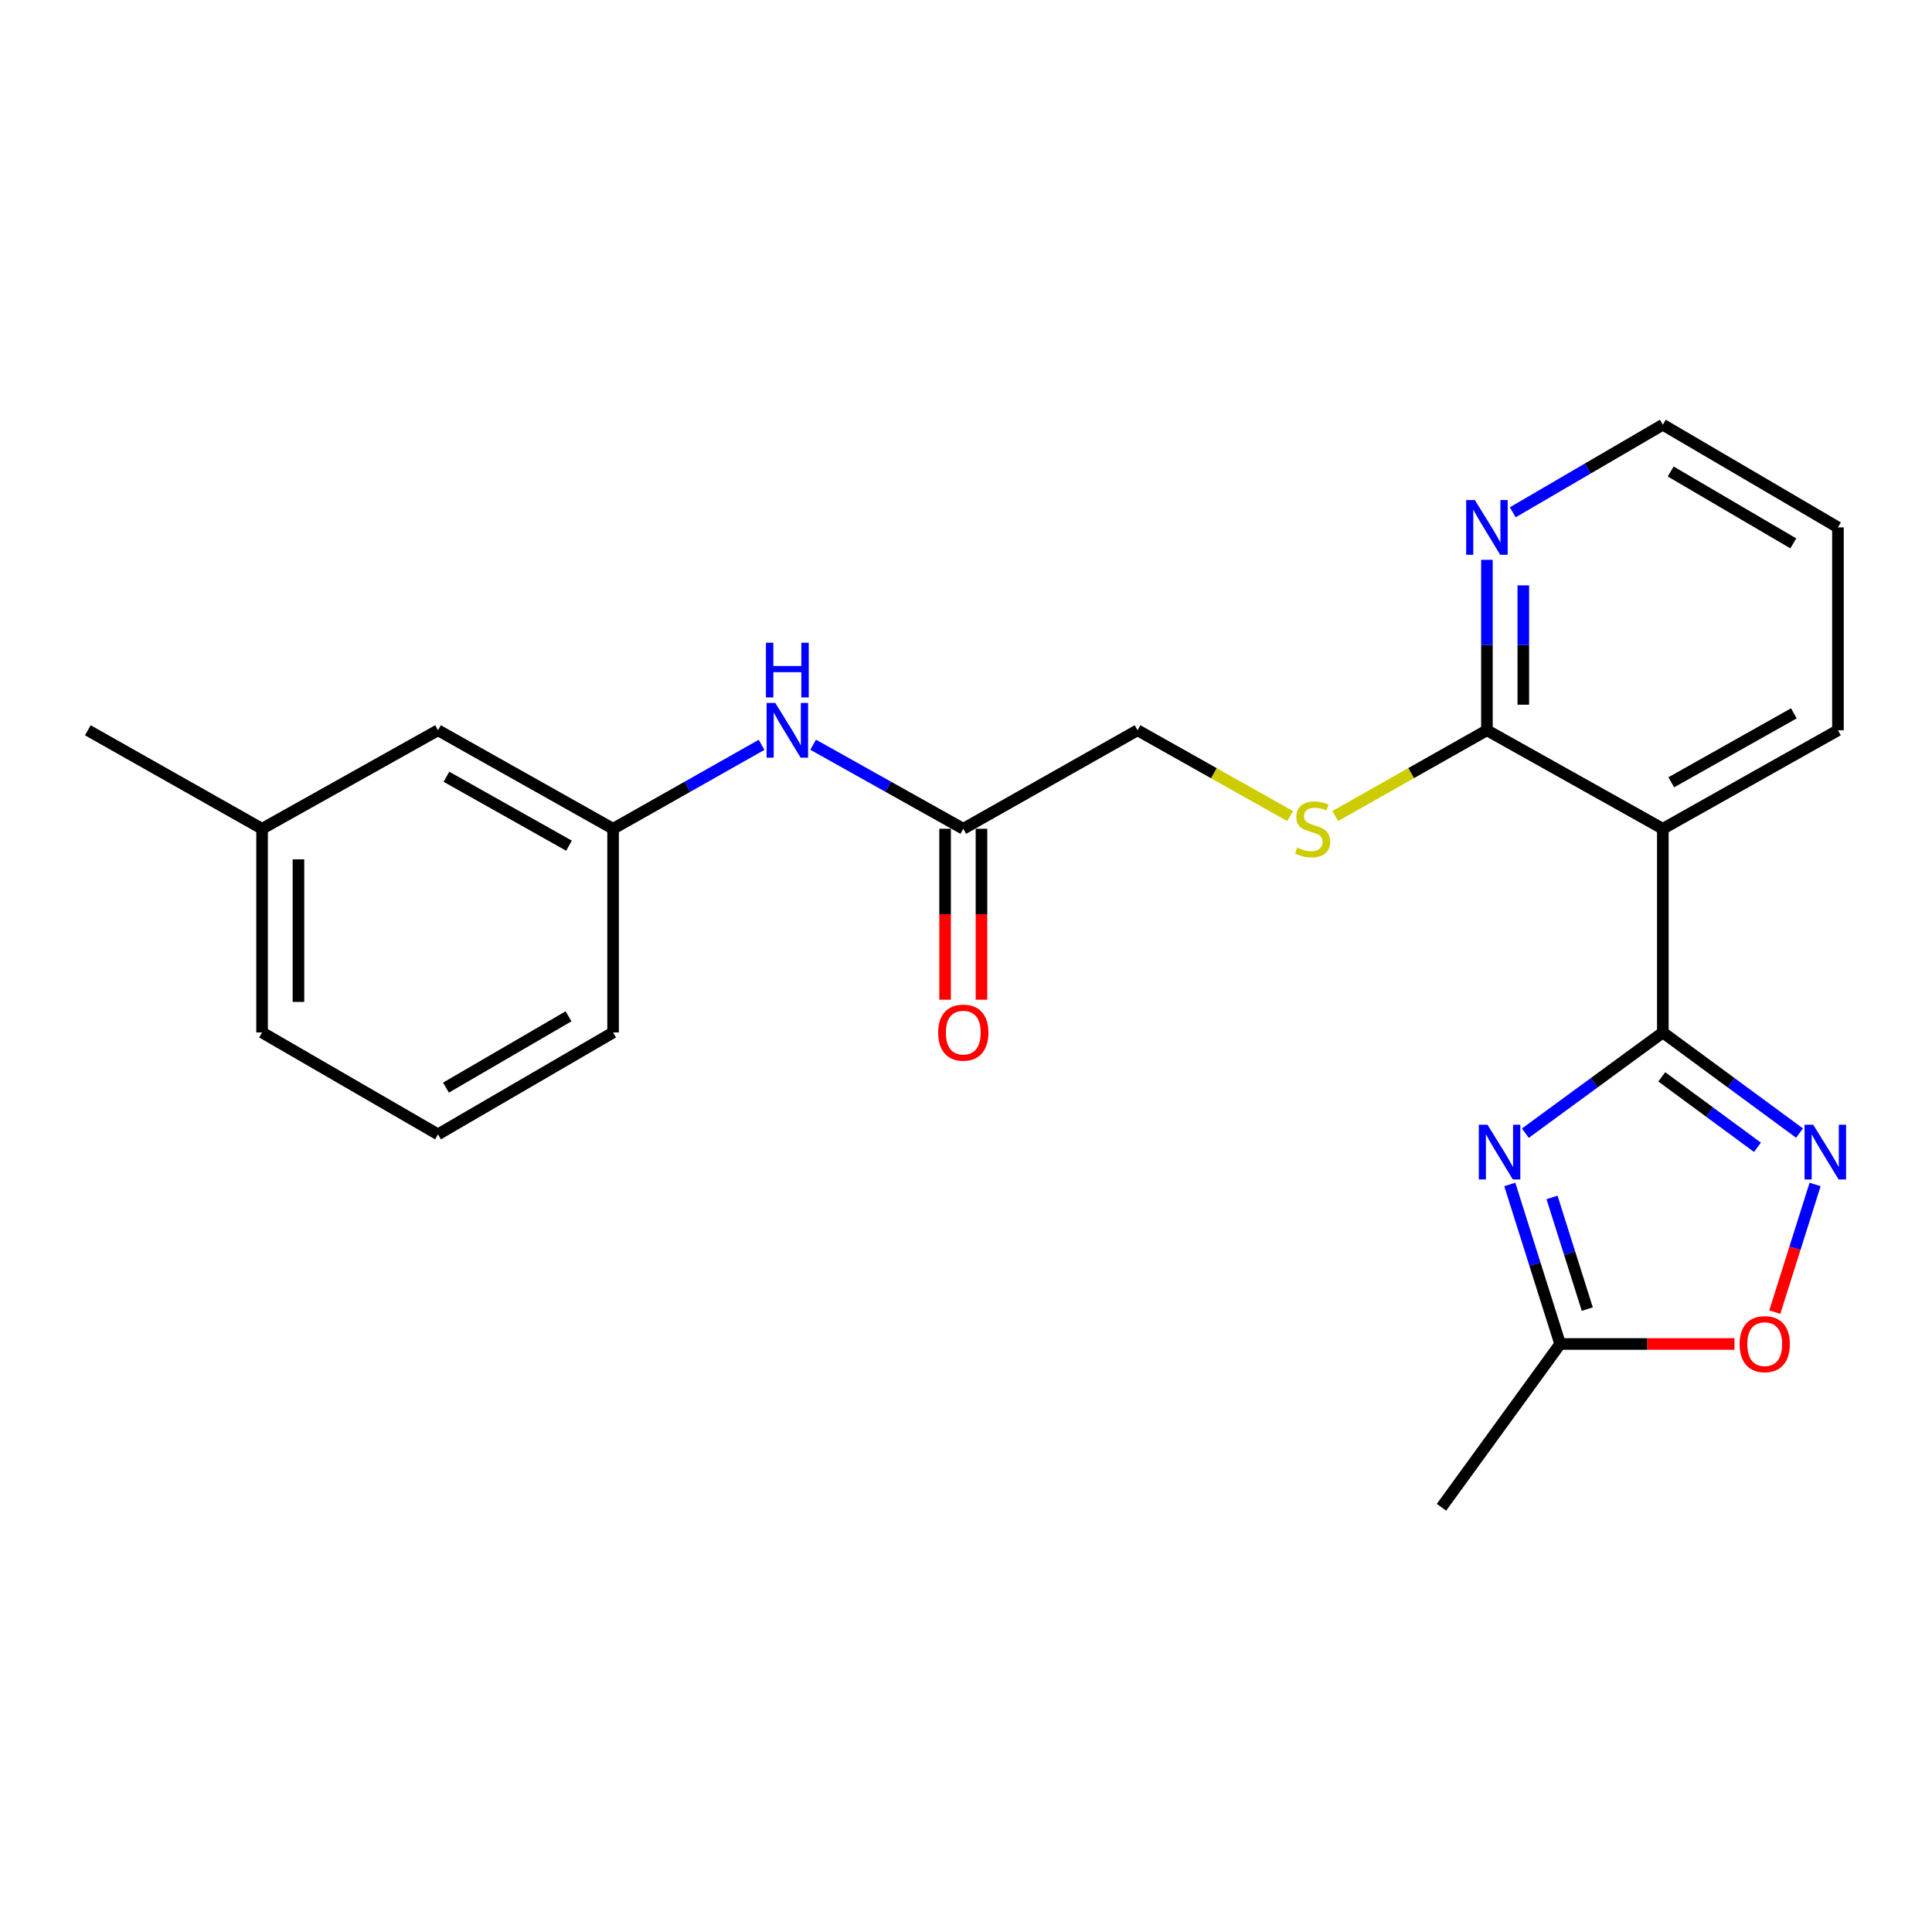 <?xml version='1.0' encoding='iso-8859-1'?>
<svg version='1.1' baseProfile='full'
              xmlns='http://www.w3.org/2000/svg'
                      xmlns:rdkit='http://www.rdkit.org/xml'
                      xmlns:xlink='http://www.w3.org/1999/xlink'
                  xml:space='preserve'
width='1000px' height='1000px' viewBox='0 0 1000 1000'>
<!-- END OF HEADER -->
<rect style='opacity:1.0;fill:#FFFFFF;stroke:none' width='1000' height='1000' x='0' y='0'> </rect>
<path class='bond-0' d='M 860.679,534.405 L 825.103,560.465' style='fill:none;fill-rule:evenodd;stroke:#000000;stroke-width:6px;stroke-linecap:butt;stroke-linejoin:miter;stroke-opacity:1' />
<path class='bond-0' d='M 825.103,560.465 L 789.527,586.525' style='fill:none;fill-rule:evenodd;stroke:#0000FF;stroke-width:6px;stroke-linecap:butt;stroke-linejoin:miter;stroke-opacity:1' />
<path class='bond-1' d='M 860.679,534.405 L 896.055,560.444' style='fill:none;fill-rule:evenodd;stroke:#000000;stroke-width:6px;stroke-linecap:butt;stroke-linejoin:miter;stroke-opacity:1' />
<path class='bond-1' d='M 896.055,560.444 L 931.431,586.483' style='fill:none;fill-rule:evenodd;stroke:#0000FF;stroke-width:6px;stroke-linecap:butt;stroke-linejoin:miter;stroke-opacity:1' />
<path class='bond-1' d='M 860.13,557.381 L 884.893,575.608' style='fill:none;fill-rule:evenodd;stroke:#000000;stroke-width:6px;stroke-linecap:butt;stroke-linejoin:miter;stroke-opacity:1' />
<path class='bond-1' d='M 884.893,575.608 L 909.657,593.836' style='fill:none;fill-rule:evenodd;stroke:#0000FF;stroke-width:6px;stroke-linecap:butt;stroke-linejoin:miter;stroke-opacity:1' />
<path class='bond-2' d='M 860.679,534.405 L 860.679,428.973' style='fill:none;fill-rule:evenodd;stroke:#000000;stroke-width:6px;stroke-linecap:butt;stroke-linejoin:miter;stroke-opacity:1' />
<path class='bond-4' d='M 781.461,613.075 L 794.495,654.36' style='fill:none;fill-rule:evenodd;stroke:#0000FF;stroke-width:6px;stroke-linecap:butt;stroke-linejoin:miter;stroke-opacity:1' />
<path class='bond-4' d='M 794.495,654.36 L 807.529,695.644' style='fill:none;fill-rule:evenodd;stroke:#000000;stroke-width:6px;stroke-linecap:butt;stroke-linejoin:miter;stroke-opacity:1' />
<path class='bond-4' d='M 803.326,619.791 L 812.45,648.691' style='fill:none;fill-rule:evenodd;stroke:#0000FF;stroke-width:6px;stroke-linecap:butt;stroke-linejoin:miter;stroke-opacity:1' />
<path class='bond-4' d='M 812.45,648.691 L 821.574,677.59' style='fill:none;fill-rule:evenodd;stroke:#000000;stroke-width:6px;stroke-linecap:butt;stroke-linejoin:miter;stroke-opacity:1' />
<path class='bond-5' d='M 939.49,613.075 L 929.058,646.117' style='fill:none;fill-rule:evenodd;stroke:#0000FF;stroke-width:6px;stroke-linecap:butt;stroke-linejoin:miter;stroke-opacity:1' />
<path class='bond-5' d='M 929.058,646.117 L 918.626,679.16' style='fill:none;fill-rule:evenodd;stroke:#FF0000;stroke-width:6px;stroke-linecap:butt;stroke-linejoin:miter;stroke-opacity:1' />
<path class='bond-3' d='M 860.679,428.973 L 769.63,377.988' style='fill:none;fill-rule:evenodd;stroke:#000000;stroke-width:6px;stroke-linecap:butt;stroke-linejoin:miter;stroke-opacity:1' />
<path class='bond-14' d='M 860.679,428.973 L 951.32,377.988' style='fill:none;fill-rule:evenodd;stroke:#000000;stroke-width:6px;stroke-linecap:butt;stroke-linejoin:miter;stroke-opacity:1' />
<path class='bond-14' d='M 865.044,404.914 L 928.493,369.225' style='fill:none;fill-rule:evenodd;stroke:#000000;stroke-width:6px;stroke-linecap:butt;stroke-linejoin:miter;stroke-opacity:1' />
<path class='bond-6' d='M 769.63,377.988 L 730.37,400.182' style='fill:none;fill-rule:evenodd;stroke:#000000;stroke-width:6px;stroke-linecap:butt;stroke-linejoin:miter;stroke-opacity:1' />
<path class='bond-6' d='M 730.37,400.182 L 691.109,422.376' style='fill:none;fill-rule:evenodd;stroke:#CCCC00;stroke-width:6px;stroke-linecap:butt;stroke-linejoin:miter;stroke-opacity:1' />
<path class='bond-9' d='M 769.63,377.988 L 769.63,333.874' style='fill:none;fill-rule:evenodd;stroke:#000000;stroke-width:6px;stroke-linecap:butt;stroke-linejoin:miter;stroke-opacity:1' />
<path class='bond-9' d='M 769.63,333.874 L 769.63,289.759' style='fill:none;fill-rule:evenodd;stroke:#0000FF;stroke-width:6px;stroke-linecap:butt;stroke-linejoin:miter;stroke-opacity:1' />
<path class='bond-9' d='M 788.459,364.754 L 788.459,333.874' style='fill:none;fill-rule:evenodd;stroke:#000000;stroke-width:6px;stroke-linecap:butt;stroke-linejoin:miter;stroke-opacity:1' />
<path class='bond-9' d='M 788.459,333.874 L 788.459,302.994' style='fill:none;fill-rule:evenodd;stroke:#0000FF;stroke-width:6px;stroke-linecap:butt;stroke-linejoin:miter;stroke-opacity:1' />
<path class='bond-16' d='M 807.529,695.644 L 746.104,780.166' style='fill:none;fill-rule:evenodd;stroke:#000000;stroke-width:6px;stroke-linecap:butt;stroke-linejoin:miter;stroke-opacity:1' />
<path class='bond-23' d='M 807.529,695.644 L 852.651,695.644' style='fill:none;fill-rule:evenodd;stroke:#000000;stroke-width:6px;stroke-linecap:butt;stroke-linejoin:miter;stroke-opacity:1' />
<path class='bond-23' d='M 852.651,695.644 L 897.774,695.644' style='fill:none;fill-rule:evenodd;stroke:#FF0000;stroke-width:6px;stroke-linecap:butt;stroke-linejoin:miter;stroke-opacity:1' />
<path class='bond-12' d='M 667.759,422.403 L 628.273,400.196' style='fill:none;fill-rule:evenodd;stroke:#CCCC00;stroke-width:6px;stroke-linecap:butt;stroke-linejoin:miter;stroke-opacity:1' />
<path class='bond-12' d='M 628.273,400.196 L 588.788,377.988' style='fill:none;fill-rule:evenodd;stroke:#000000;stroke-width:6px;stroke-linecap:butt;stroke-linejoin:miter;stroke-opacity:1' />
<path class='bond-7' d='M 498.597,428.973 L 588.788,377.988' style='fill:none;fill-rule:evenodd;stroke:#000000;stroke-width:6px;stroke-linecap:butt;stroke-linejoin:miter;stroke-opacity:1' />
<path class='bond-8' d='M 498.597,428.973 L 459.736,407.217' style='fill:none;fill-rule:evenodd;stroke:#000000;stroke-width:6px;stroke-linecap:butt;stroke-linejoin:miter;stroke-opacity:1' />
<path class='bond-8' d='M 459.736,407.217 L 420.876,385.461' style='fill:none;fill-rule:evenodd;stroke:#0000FF;stroke-width:6px;stroke-linecap:butt;stroke-linejoin:miter;stroke-opacity:1' />
<path class='bond-11' d='M 489.182,428.973 L 489.182,473.211' style='fill:none;fill-rule:evenodd;stroke:#000000;stroke-width:6px;stroke-linecap:butt;stroke-linejoin:miter;stroke-opacity:1' />
<path class='bond-11' d='M 489.182,473.211 L 489.182,517.449' style='fill:none;fill-rule:evenodd;stroke:#FF0000;stroke-width:6px;stroke-linecap:butt;stroke-linejoin:miter;stroke-opacity:1' />
<path class='bond-11' d='M 508.011,428.973 L 508.011,473.211' style='fill:none;fill-rule:evenodd;stroke:#000000;stroke-width:6px;stroke-linecap:butt;stroke-linejoin:miter;stroke-opacity:1' />
<path class='bond-11' d='M 508.011,473.211 L 508.011,517.449' style='fill:none;fill-rule:evenodd;stroke:#FF0000;stroke-width:6px;stroke-linecap:butt;stroke-linejoin:miter;stroke-opacity:1' />
<path class='bond-10' d='M 394.197,385.523 L 355.766,407.248' style='fill:none;fill-rule:evenodd;stroke:#0000FF;stroke-width:6px;stroke-linecap:butt;stroke-linejoin:miter;stroke-opacity:1' />
<path class='bond-10' d='M 355.766,407.248 L 317.336,428.973' style='fill:none;fill-rule:evenodd;stroke:#000000;stroke-width:6px;stroke-linecap:butt;stroke-linejoin:miter;stroke-opacity:1' />
<path class='bond-24' d='M 783.006,265.167 L 821.842,242.501' style='fill:none;fill-rule:evenodd;stroke:#0000FF;stroke-width:6px;stroke-linecap:butt;stroke-linejoin:miter;stroke-opacity:1' />
<path class='bond-24' d='M 821.842,242.501 L 860.679,219.834' style='fill:none;fill-rule:evenodd;stroke:#000000;stroke-width:6px;stroke-linecap:butt;stroke-linejoin:miter;stroke-opacity:1' />
<path class='bond-13' d='M 317.336,428.973 L 226.705,377.988' style='fill:none;fill-rule:evenodd;stroke:#000000;stroke-width:6px;stroke-linecap:butt;stroke-linejoin:miter;stroke-opacity:1' />
<path class='bond-13' d='M 294.509,437.735 L 231.068,402.046' style='fill:none;fill-rule:evenodd;stroke:#000000;stroke-width:6px;stroke-linecap:butt;stroke-linejoin:miter;stroke-opacity:1' />
<path class='bond-19' d='M 317.336,428.973 L 317.336,534.405' style='fill:none;fill-rule:evenodd;stroke:#000000;stroke-width:6px;stroke-linecap:butt;stroke-linejoin:miter;stroke-opacity:1' />
<path class='bond-15' d='M 226.705,377.988 L 135.646,428.973' style='fill:none;fill-rule:evenodd;stroke:#000000;stroke-width:6px;stroke-linecap:butt;stroke-linejoin:miter;stroke-opacity:1' />
<path class='bond-22' d='M 951.32,377.988 L 951.32,272.974' style='fill:none;fill-rule:evenodd;stroke:#000000;stroke-width:6px;stroke-linecap:butt;stroke-linejoin:miter;stroke-opacity:1' />
<path class='bond-21' d='M 135.646,428.973 L 45.455,377.988' style='fill:none;fill-rule:evenodd;stroke:#000000;stroke-width:6px;stroke-linecap:butt;stroke-linejoin:miter;stroke-opacity:1' />
<path class='bond-25' d='M 135.646,428.973 L 135.646,534.405' style='fill:none;fill-rule:evenodd;stroke:#000000;stroke-width:6px;stroke-linecap:butt;stroke-linejoin:miter;stroke-opacity:1' />
<path class='bond-25' d='M 154.475,444.787 L 154.475,518.59' style='fill:none;fill-rule:evenodd;stroke:#000000;stroke-width:6px;stroke-linecap:butt;stroke-linejoin:miter;stroke-opacity:1' />
<path class='bond-17' d='M 226.705,587.137 L 317.336,534.405' style='fill:none;fill-rule:evenodd;stroke:#000000;stroke-width:6px;stroke-linecap:butt;stroke-linejoin:miter;stroke-opacity:1' />
<path class='bond-17' d='M 230.83,562.952 L 294.272,526.04' style='fill:none;fill-rule:evenodd;stroke:#000000;stroke-width:6px;stroke-linecap:butt;stroke-linejoin:miter;stroke-opacity:1' />
<path class='bond-20' d='M 226.705,587.137 L 135.646,534.405' style='fill:none;fill-rule:evenodd;stroke:#000000;stroke-width:6px;stroke-linecap:butt;stroke-linejoin:miter;stroke-opacity:1' />
<path class='bond-18' d='M 860.679,219.834 L 951.32,272.974' style='fill:none;fill-rule:evenodd;stroke:#000000;stroke-width:6px;stroke-linecap:butt;stroke-linejoin:miter;stroke-opacity:1' />
<path class='bond-18' d='M 864.752,244.049 L 928.201,281.246' style='fill:none;fill-rule:evenodd;stroke:#000000;stroke-width:6px;stroke-linecap:butt;stroke-linejoin:miter;stroke-opacity:1' />
<path  class='atom-1' d='M 769.908 582.151
L 779.188 597.151
Q 780.108 598.631, 781.588 601.311
Q 783.068 603.991, 783.148 604.151
L 783.148 582.151
L 786.908 582.151
L 786.908 610.471
L 783.028 610.471
L 773.068 594.071
Q 771.908 592.151, 770.668 589.951
Q 769.468 587.751, 769.108 587.071
L 769.108 610.471
L 765.428 610.471
L 765.428 582.151
L 769.908 582.151
' fill='#0000FF'/>
<path  class='atom-2' d='M 938.522 582.151
L 947.802 597.151
Q 948.722 598.631, 950.202 601.311
Q 951.682 603.991, 951.762 604.151
L 951.762 582.151
L 955.522 582.151
L 955.522 610.471
L 951.642 610.471
L 941.682 594.071
Q 940.522 592.151, 939.282 589.951
Q 938.082 587.751, 937.722 587.071
L 937.722 610.471
L 934.042 610.471
L 934.042 582.151
L 938.522 582.151
' fill='#0000FF'/>
<path  class='atom-6' d='M 900.421 695.724
Q 900.421 688.924, 903.781 685.124
Q 907.141 681.324, 913.421 681.324
Q 919.701 681.324, 923.061 685.124
Q 926.421 688.924, 926.421 695.724
Q 926.421 702.604, 923.021 706.524
Q 919.621 710.404, 913.421 710.404
Q 907.181 710.404, 903.781 706.524
Q 900.421 702.644, 900.421 695.724
M 913.421 707.204
Q 917.741 707.204, 920.061 704.324
Q 922.421 701.404, 922.421 695.724
Q 922.421 690.164, 920.061 687.364
Q 917.741 684.524, 913.421 684.524
Q 909.101 684.524, 906.741 687.324
Q 904.421 690.124, 904.421 695.724
Q 904.421 701.444, 906.741 704.324
Q 909.101 707.204, 913.421 707.204
' fill='#FF0000'/>
<path  class='atom-7' d='M 671.439 438.693
Q 671.759 438.813, 673.079 439.373
Q 674.399 439.933, 675.839 440.293
Q 677.319 440.613, 678.759 440.613
Q 681.439 440.613, 682.999 439.333
Q 684.559 438.013, 684.559 435.733
Q 684.559 434.173, 683.759 433.213
Q 682.999 432.253, 681.799 431.733
Q 680.599 431.213, 678.599 430.613
Q 676.079 429.853, 674.559 429.133
Q 673.079 428.413, 671.999 426.893
Q 670.959 425.373, 670.959 422.813
Q 670.959 419.253, 673.359 417.053
Q 675.799 414.853, 680.599 414.853
Q 683.879 414.853, 687.599 416.413
L 686.679 419.493
Q 683.279 418.093, 680.719 418.093
Q 677.959 418.093, 676.439 419.253
Q 674.919 420.373, 674.959 422.333
Q 674.959 423.853, 675.719 424.773
Q 676.519 425.693, 677.639 426.213
Q 678.799 426.733, 680.719 427.333
Q 683.279 428.133, 684.799 428.933
Q 686.319 429.733, 687.399 431.373
Q 688.519 432.973, 688.519 435.733
Q 688.519 439.653, 685.879 441.773
Q 683.279 443.853, 678.919 443.853
Q 676.399 443.853, 674.479 443.293
Q 672.599 442.773, 670.359 441.853
L 671.439 438.693
' fill='#CCCC00'/>
<path  class='atom-9' d='M 401.267 363.828
L 410.547 378.828
Q 411.467 380.308, 412.947 382.988
Q 414.427 385.668, 414.507 385.828
L 414.507 363.828
L 418.267 363.828
L 418.267 392.148
L 414.387 392.148
L 404.427 375.748
Q 403.267 373.828, 402.027 371.628
Q 400.827 369.428, 400.467 368.748
L 400.467 392.148
L 396.787 392.148
L 396.787 363.828
L 401.267 363.828
' fill='#0000FF'/>
<path  class='atom-9' d='M 396.447 332.676
L 400.287 332.676
L 400.287 344.716
L 414.767 344.716
L 414.767 332.676
L 418.607 332.676
L 418.607 360.996
L 414.767 360.996
L 414.767 347.916
L 400.287 347.916
L 400.287 360.996
L 396.447 360.996
L 396.447 332.676
' fill='#0000FF'/>
<path  class='atom-10' d='M 763.37 258.814
L 772.65 273.814
Q 773.57 275.294, 775.05 277.974
Q 776.53 280.654, 776.61 280.814
L 776.61 258.814
L 780.37 258.814
L 780.37 287.134
L 776.49 287.134
L 766.53 270.734
Q 765.37 268.814, 764.13 266.614
Q 762.93 264.414, 762.57 263.734
L 762.57 287.134
L 758.89 287.134
L 758.89 258.814
L 763.37 258.814
' fill='#0000FF'/>
<path  class='atom-12' d='M 485.597 534.485
Q 485.597 527.685, 488.957 523.885
Q 492.317 520.085, 498.597 520.085
Q 504.877 520.085, 508.237 523.885
Q 511.597 527.685, 511.597 534.485
Q 511.597 541.365, 508.197 545.285
Q 504.797 549.165, 498.597 549.165
Q 492.357 549.165, 488.957 545.285
Q 485.597 541.405, 485.597 534.485
M 498.597 545.965
Q 502.917 545.965, 505.237 543.085
Q 507.597 540.165, 507.597 534.485
Q 507.597 528.925, 505.237 526.125
Q 502.917 523.285, 498.597 523.285
Q 494.277 523.285, 491.917 526.085
Q 489.597 528.885, 489.597 534.485
Q 489.597 540.205, 491.917 543.085
Q 494.277 545.965, 498.597 545.965
' fill='#FF0000'/>
</svg>
